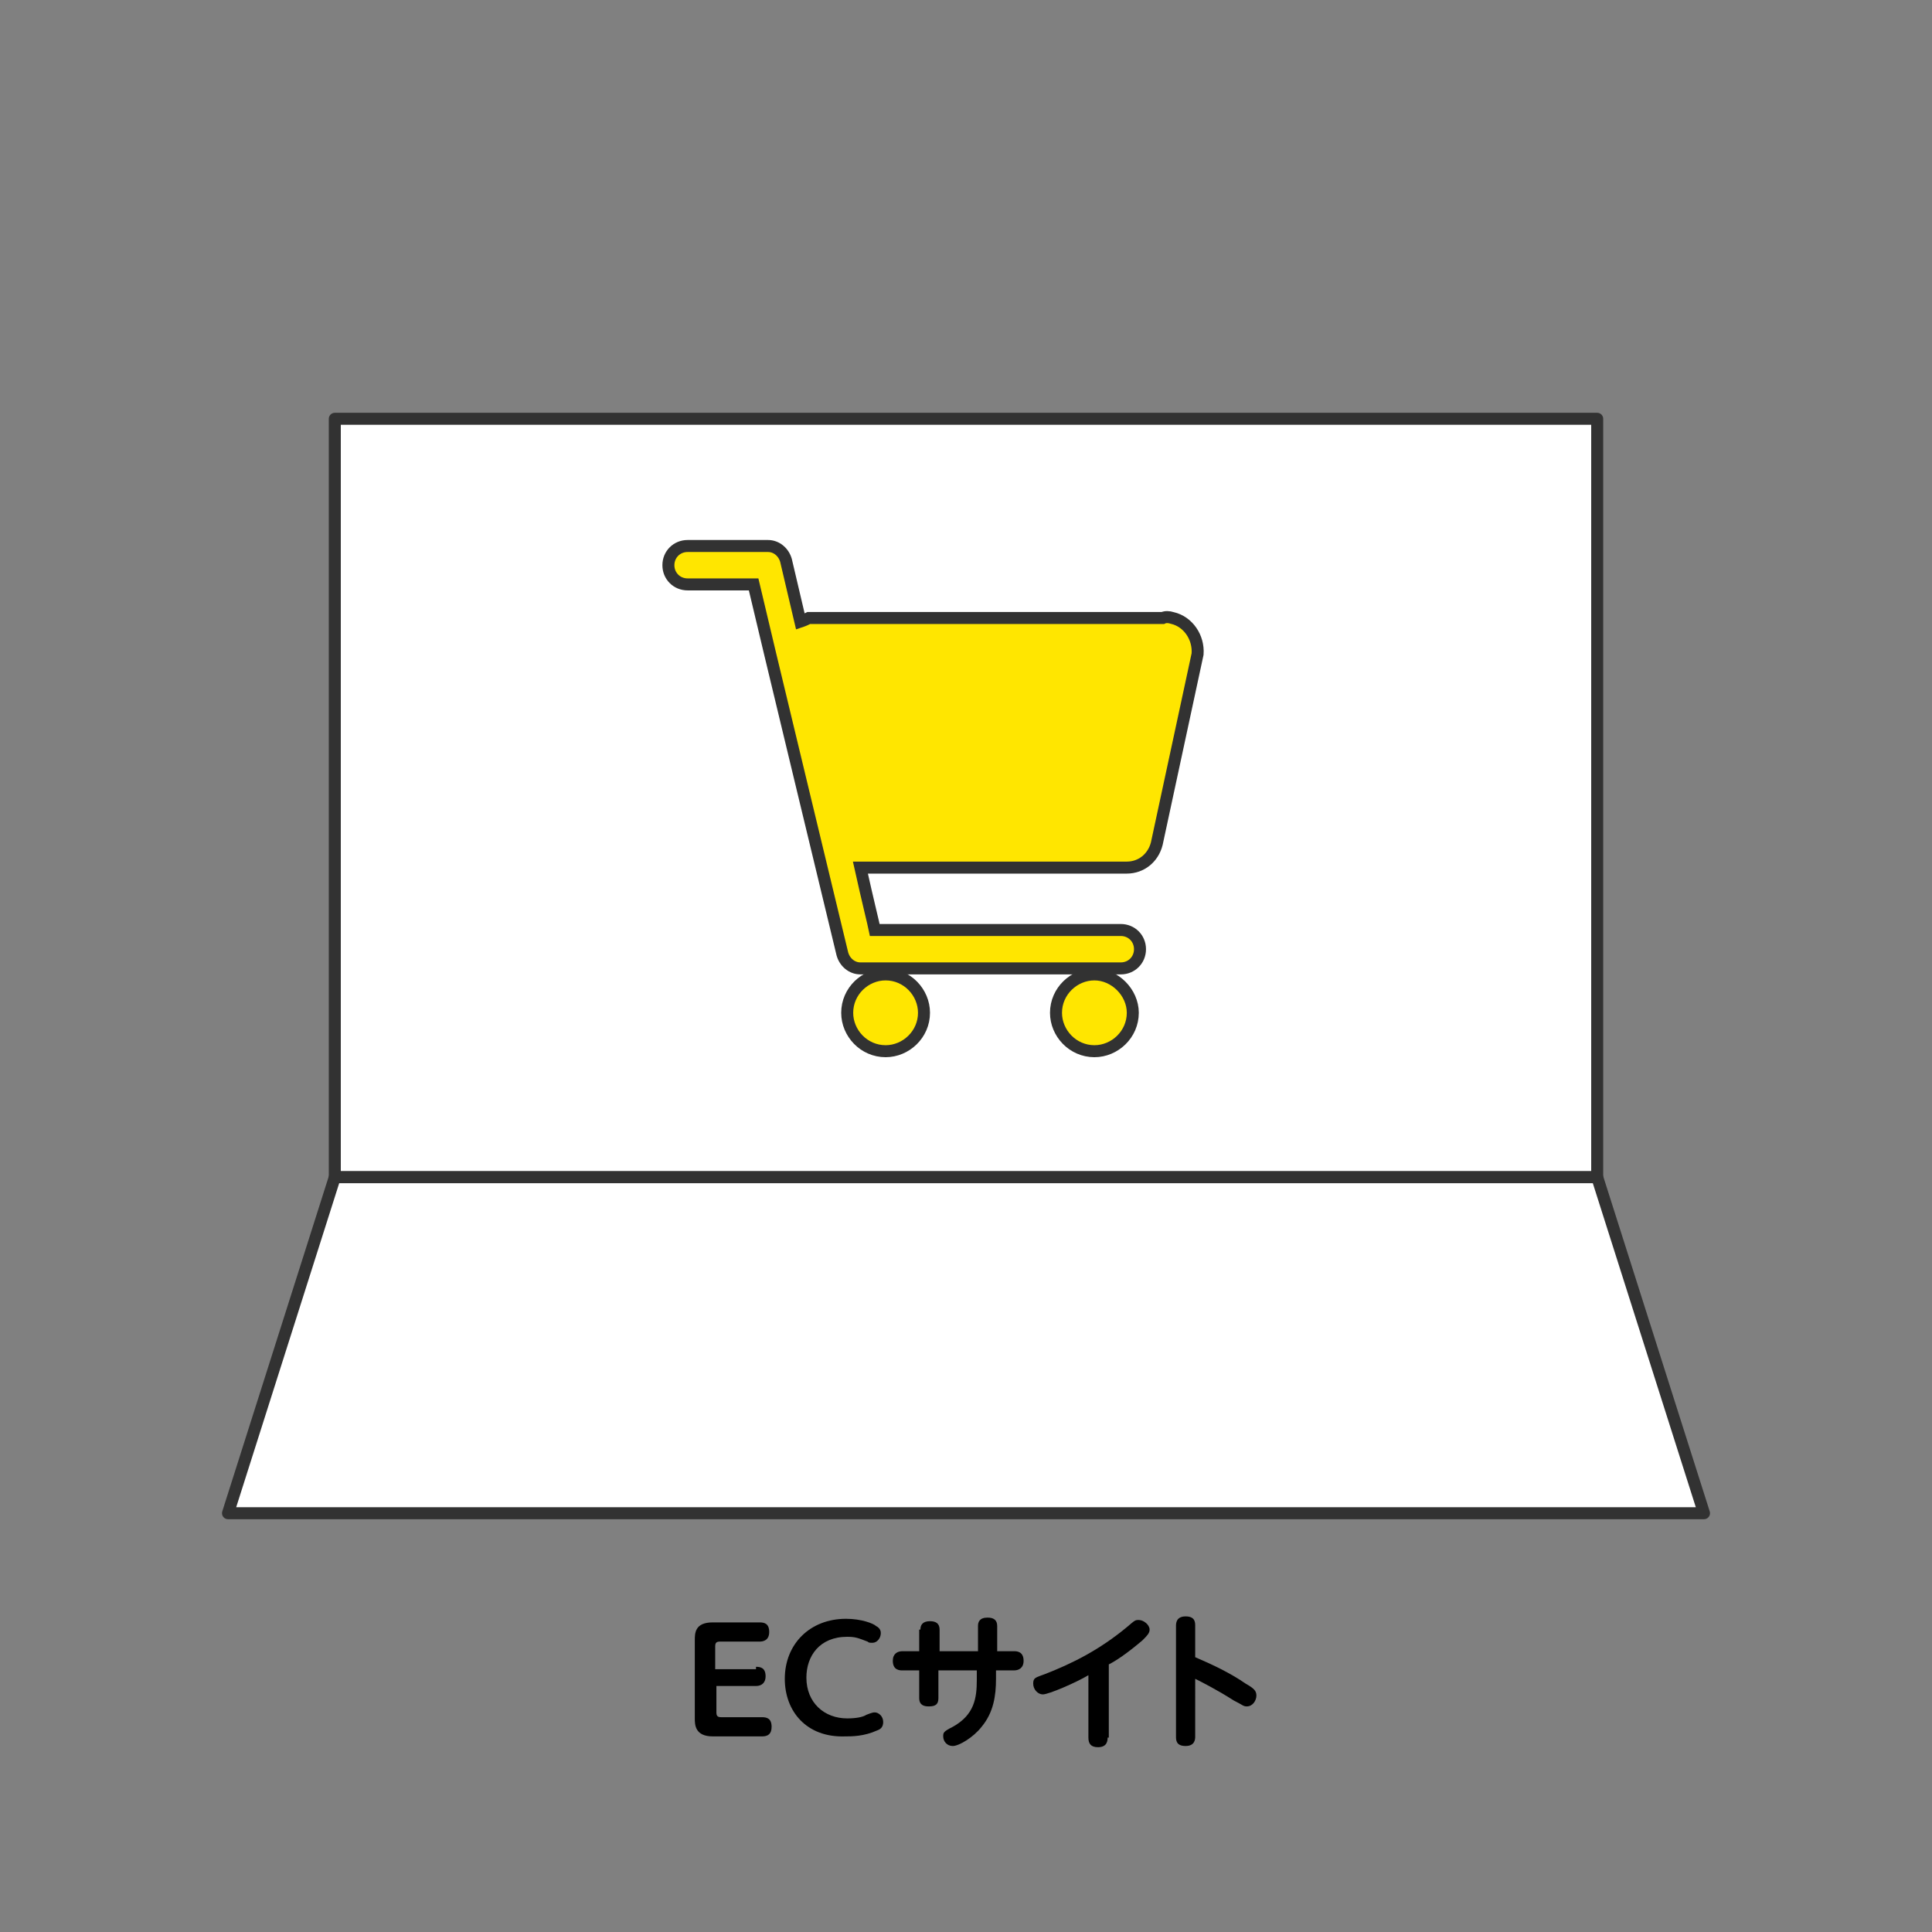 <?xml version="1.0" encoding="utf-8"?>
<!-- Generator: Adobe Illustrator 26.5.3, SVG Export Plug-In . SVG Version: 6.00 Build 0)  -->
<svg version="1.1" id="レイヤー_1" xmlns="http://www.w3.org/2000/svg" xmlns:xlink="http://www.w3.org/1999/xlink" x="0px"
	 y="0px" viewBox="0 0 161 161" style="enable-background:new 0 0 161 161;" xml:space="preserve">
<rect x="0" y="0" width="161" height="161" fill="#808080" stroke="none"/>
<style type="text/css">
	.st0{fill:#FFFFFF;stroke:#323232;stroke-linecap:round;stroke-linejoin:round;stroke-miterlimit:10;}
	.st1{fill:#FFE600;stroke:#323232;stroke-miterlimit:10;}
	.st2{enable-background:new    ;}
</style>
<g>
	<g>
		<rect x="27.9" y="34.9" class="st0" width="105.2" height="63.2"/>
		<polygon class="st0" points="142,126.1 19,126.1 27.9,98.1 133.1,98.1 		"/>
	</g>
	<g>
		<path class="st1" d="M73.8,81.2c-1.7,0-3.2,1.4-3.2,3.2c0,1.7,1.4,3.2,3.2,3.2c1.7,0,3.2-1.4,3.2-3.2C77,82.7,75.6,81.2,73.8,81.2
			z"/>
		<path class="st1" d="M97.7,51.5c-0.3-0.1-0.6-0.1-0.8,0c-0.1,0-0.2,0-0.3,0h-28c-0.1,0-0.2,0-0.3,0c-0.3,0-0.6,0-0.9,0
			c-0.2,0.1-0.4,0.2-0.7,0.3c-0.7-3-1.2-5.1-1.2-5.1c-0.2-0.7-0.8-1.2-1.5-1.2h-6.7c-0.9,0-1.6,0.7-1.6,1.6c0,0.9,0.7,1.6,1.6,1.6
			c0,0,3.8,0,5.5,0c0.5,2.2,7.4,30.8,7.4,30.8c0.2,0.7,0.8,1.2,1.5,1.2h21.7c0.9,0,1.6-0.7,1.6-1.6s-0.7-1.6-1.6-1.6
			c0,0-18.3,0-20.5,0c-0.1-0.5-0.6-2.5-1.2-5.2h22.2c1.2,0,2.2-0.8,2.5-2l3.4-15.8C99.9,53.1,99,51.8,97.7,51.5z"/>
		<path class="st1" d="M91.2,81.2c-1.7,0-3.2,1.4-3.2,3.2c0,1.7,1.4,3.2,3.2,3.2c1.7,0,3.2-1.4,3.2-3.2
			C94.4,82.7,92.9,81.2,91.2,81.2z"/>
	</g>
</g>
<g class="st2">
	<path d="M63,138.9c0.4,0,0.8,0.1,0.8,0.8c0,0.5-0.3,0.8-0.8,0.8h-3.3v2.2c0,0.3,0.1,0.4,0.4,0.4h3.4c0.4,0,0.8,0.1,0.8,0.8
		c0,0.6-0.3,0.8-0.8,0.8h-4.1c-1.5,0-1.5-1-1.5-1.5v-6.5c0-0.6,0-1.5,1.5-1.5h3.9c0.4,0,0.8,0.1,0.8,0.8c0,0.7-0.5,0.8-0.8,0.8h-3.3
		c-0.3,0-0.4,0.1-0.4,0.4v1.9H63z"/>
	<path d="M65.4,139.9c0-2.9,2.1-5,5.1-5c1.3,0,2.3,0.4,2.5,0.6c0.4,0.2,0.4,0.5,0.4,0.6c0,0.4-0.3,0.8-0.7,0.8c-0.2,0-0.3,0-0.4-0.1
		c-0.8-0.3-1-0.4-1.7-0.4c-2.3,0-3.4,1.6-3.4,3.4c0,2.1,1.5,3.4,3.4,3.4c0.7,0,1.3-0.1,1.6-0.3c0.5-0.2,0.6-0.2,0.7-0.2
		c0.3,0,0.7,0.3,0.7,0.8c0,0.4-0.2,0.6-0.5,0.7c-1.1,0.5-2.1,0.5-2.7,0.5C67.2,144.8,65.4,142.6,65.4,139.9z"/>
	<path d="M76.7,135.8c0-0.4,0.2-0.7,0.8-0.7c0.5,0,0.8,0.2,0.8,0.7v1.8h3.2v-2.1c0-0.3,0.1-0.7,0.8-0.7c0.5,0,0.8,0.2,0.8,0.7v2.1
		h1.4c0.2,0,0.8,0,0.8,0.8c0,0.6-0.4,0.8-0.8,0.8H83v0.7c0,1.4-0.2,2.8-1.2,4c-0.7,0.9-1.9,1.6-2.4,1.6c-0.5,0-0.8-0.4-0.8-0.8
		c0-0.3,0-0.4,0.8-0.8c1.8-1,2-2.4,2-3.9v-0.8h-3.2v2.3c0,0.5-0.2,0.7-0.8,0.7c-0.4,0-0.8-0.1-0.8-0.7v-2.3h-1.4
		c-0.2,0-0.8,0-0.8-0.8c0-0.6,0.4-0.8,0.8-0.8h1.4V135.8z"/>
	<path d="M92.3,144.8c0,0.2,0,0.8-0.8,0.8c-0.6,0-0.8-0.3-0.8-0.8v-5.2c-1,0.6-3.3,1.6-3.8,1.6c-0.4,0-0.8-0.4-0.8-0.9
		c0-0.5,0.2-0.5,1-0.8c2.3-0.9,4.5-2,6.8-3.9c0.7-0.6,0.7-0.6,1-0.6c0.4,0,0.9,0.4,0.9,0.8c0,0.3-0.2,0.5-0.6,0.9
		c-1.3,1.1-2.2,1.7-2.8,2V144.8z"/>
	<path d="M99.6,144.7c0,0.2,0,0.8-0.8,0.8c-0.8,0-0.8-0.5-0.8-0.8v-9.2c0-0.2,0-0.8,0.8-0.8s0.8,0.5,0.8,0.8v2.6
		c1.4,0.6,2.9,1.3,4.2,2.2c0.7,0.4,0.9,0.6,0.9,1c0,0.4-0.3,0.9-0.8,0.9c-0.3,0-0.3-0.1-1.1-0.5c-1.4-0.9-2.8-1.6-3.2-1.8V144.7z"/>
</g>
</svg>
